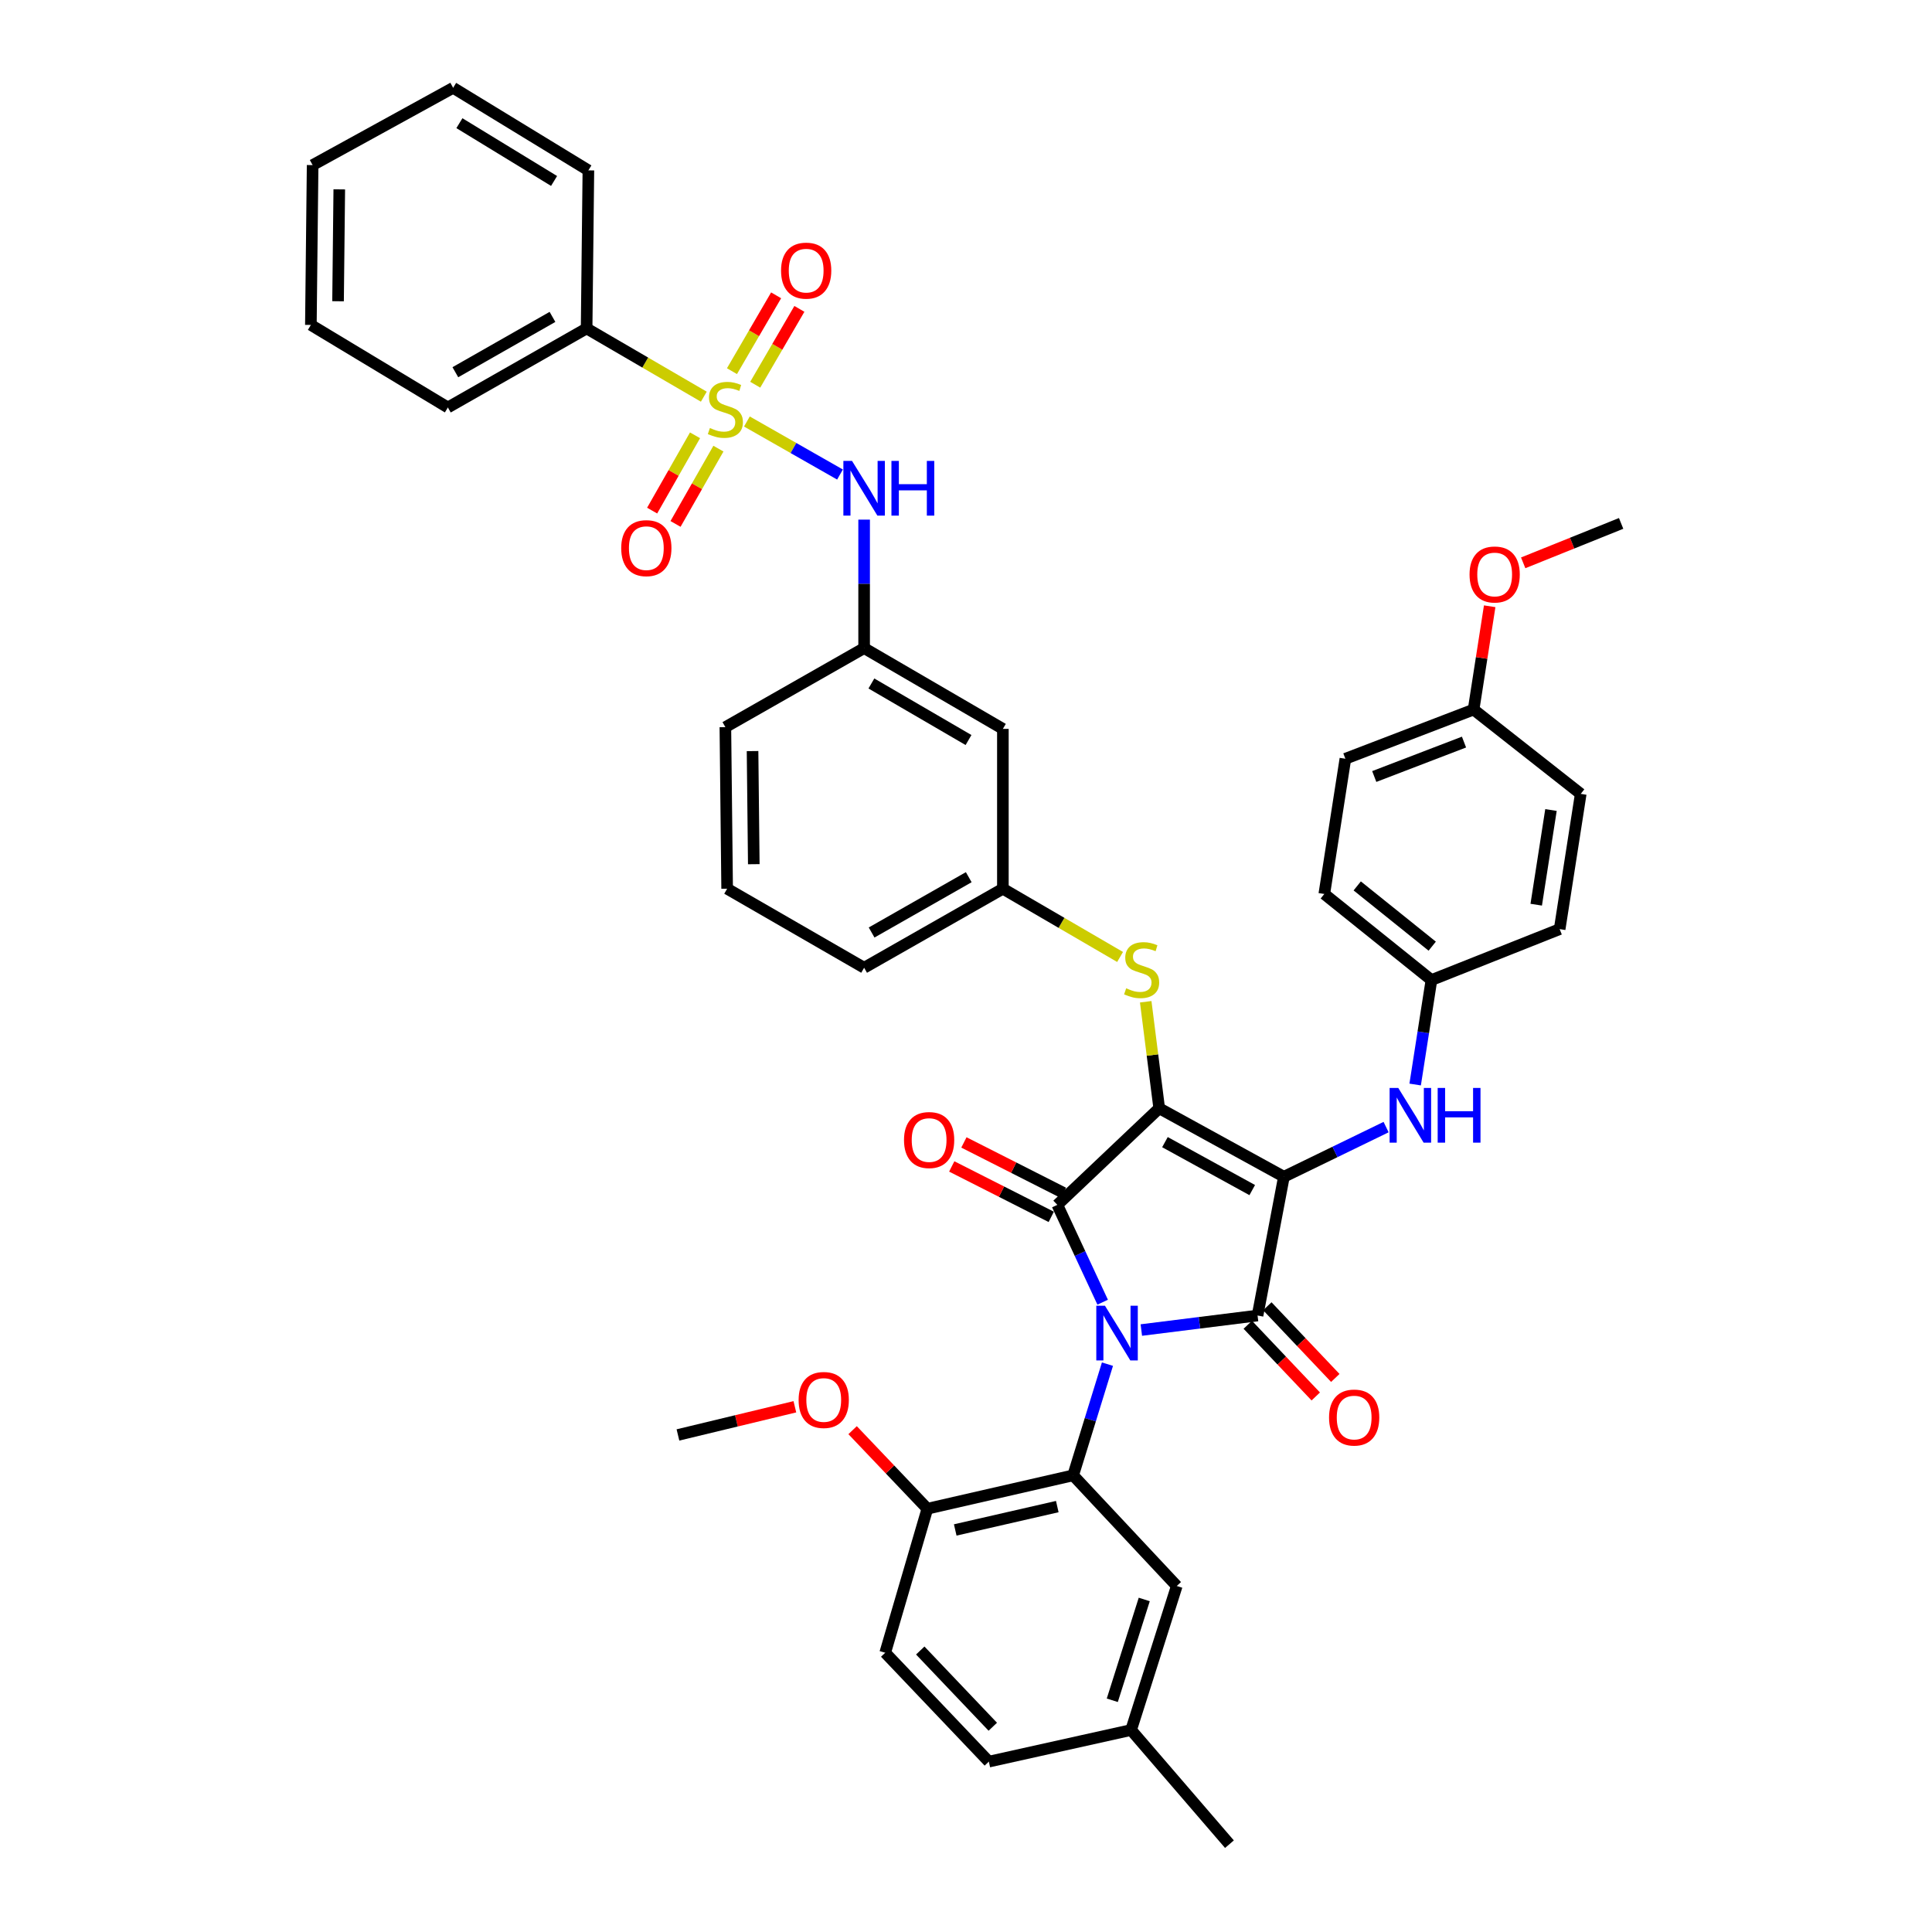 <?xml version='1.0' encoding='iso-8859-1'?>
<svg version='1.1' baseProfile='full'
              xmlns='http://www.w3.org/2000/svg'
                      xmlns:rdkit='http://www.rdkit.org/xml'
                      xmlns:xlink='http://www.w3.org/1999/xlink'
                  xml:space='preserve'
width='1000px' height='1000px' viewBox='0 0 1000 1000'>
<!-- END OF HEADER -->
<rect style='opacity:1.0;fill:#FFFFFF;stroke:none' width='1000' height='1000' x='0' y='0'> </rect>
<path class='bond-0' d='M 386.597,218.168 L 410.691,231.893' style='fill:none;fill-rule:evenodd;stroke:#CCCC00;stroke-width:6px;stroke-linecap:butt;stroke-linejoin:miter;stroke-opacity:1' />
<path class='bond-0' d='M 410.691,231.893 L 434.784,245.617' style='fill:none;fill-rule:evenodd;stroke:#0000FF;stroke-width:6px;stroke-linecap:butt;stroke-linejoin:miter;stroke-opacity:1' />
<path class='bond-1' d='M 390.904,199.127 L 402.333,179.501' style='fill:none;fill-rule:evenodd;stroke:#CCCC00;stroke-width:6px;stroke-linecap:butt;stroke-linejoin:miter;stroke-opacity:1' />
<path class='bond-1' d='M 402.333,179.501 L 413.762,159.875' style='fill:none;fill-rule:evenodd;stroke:#FF0000;stroke-width:6px;stroke-linecap:butt;stroke-linejoin:miter;stroke-opacity:1' />
<path class='bond-1' d='M 378.863,192.115 L 390.293,172.489' style='fill:none;fill-rule:evenodd;stroke:#CCCC00;stroke-width:6px;stroke-linecap:butt;stroke-linejoin:miter;stroke-opacity:1' />
<path class='bond-1' d='M 390.293,172.489 L 401.722,152.864' style='fill:none;fill-rule:evenodd;stroke:#FF0000;stroke-width:6px;stroke-linecap:butt;stroke-linejoin:miter;stroke-opacity:1' />
<path class='bond-2' d='M 359.745,225.317 L 348.644,244.804' style='fill:none;fill-rule:evenodd;stroke:#CCCC00;stroke-width:6px;stroke-linecap:butt;stroke-linejoin:miter;stroke-opacity:1' />
<path class='bond-2' d='M 348.644,244.804 L 337.544,264.291' style='fill:none;fill-rule:evenodd;stroke:#FF0000;stroke-width:6px;stroke-linecap:butt;stroke-linejoin:miter;stroke-opacity:1' />
<path class='bond-2' d='M 371.851,232.214 L 360.751,251.7' style='fill:none;fill-rule:evenodd;stroke:#CCCC00;stroke-width:6px;stroke-linecap:butt;stroke-linejoin:miter;stroke-opacity:1' />
<path class='bond-2' d='M 360.751,251.7 L 349.651,271.187' style='fill:none;fill-rule:evenodd;stroke:#FF0000;stroke-width:6px;stroke-linecap:butt;stroke-linejoin:miter;stroke-opacity:1' />
<path class='bond-3' d='M 364.293,205.321 L 333.963,187.659' style='fill:none;fill-rule:evenodd;stroke:#CCCC00;stroke-width:6px;stroke-linecap:butt;stroke-linejoin:miter;stroke-opacity:1' />
<path class='bond-3' d='M 333.963,187.659 L 303.632,169.996' style='fill:none;fill-rule:evenodd;stroke:#000000;stroke-width:6px;stroke-linecap:butt;stroke-linejoin:miter;stroke-opacity:1' />
<path class='bond-4' d='M 447.27,268.957 L 447.27,302.206' style='fill:none;fill-rule:evenodd;stroke:#0000FF;stroke-width:6px;stroke-linecap:butt;stroke-linejoin:miter;stroke-opacity:1' />
<path class='bond-4' d='M 447.27,302.206 L 447.27,335.455' style='fill:none;fill-rule:evenodd;stroke:#000000;stroke-width:6px;stroke-linecap:butt;stroke-linejoin:miter;stroke-opacity:1' />
<path class='bond-5' d='M 600.003,573.638 L 664.545,609.091' style='fill:none;fill-rule:evenodd;stroke:#000000;stroke-width:6px;stroke-linecap:butt;stroke-linejoin:miter;stroke-opacity:1' />
<path class='bond-5' d='M 602.976,591.168 L 648.156,615.985' style='fill:none;fill-rule:evenodd;stroke:#000000;stroke-width:6px;stroke-linecap:butt;stroke-linejoin:miter;stroke-opacity:1' />
<path class='bond-6' d='M 600.003,573.638 L 547.273,623.635' style='fill:none;fill-rule:evenodd;stroke:#000000;stroke-width:6px;stroke-linecap:butt;stroke-linejoin:miter;stroke-opacity:1' />
<path class='bond-7' d='M 600.003,573.638 L 596.512,546.073' style='fill:none;fill-rule:evenodd;stroke:#000000;stroke-width:6px;stroke-linecap:butt;stroke-linejoin:miter;stroke-opacity:1' />
<path class='bond-7' d='M 596.512,546.073 L 593.021,518.509' style='fill:none;fill-rule:evenodd;stroke:#CCCC00;stroke-width:6px;stroke-linecap:butt;stroke-linejoin:miter;stroke-opacity:1' />
<path class='bond-8' d='M 664.545,609.091 L 650.906,680.909' style='fill:none;fill-rule:evenodd;stroke:#000000;stroke-width:6px;stroke-linecap:butt;stroke-linejoin:miter;stroke-opacity:1' />
<path class='bond-9' d='M 664.545,609.091 L 690.994,596.236' style='fill:none;fill-rule:evenodd;stroke:#000000;stroke-width:6px;stroke-linecap:butt;stroke-linejoin:miter;stroke-opacity:1' />
<path class='bond-9' d='M 690.994,596.236 L 717.442,583.381' style='fill:none;fill-rule:evenodd;stroke:#0000FF;stroke-width:6px;stroke-linecap:butt;stroke-linejoin:miter;stroke-opacity:1' />
<path class='bond-10' d='M 650.906,680.909 L 620.83,684.668' style='fill:none;fill-rule:evenodd;stroke:#000000;stroke-width:6px;stroke-linecap:butt;stroke-linejoin:miter;stroke-opacity:1' />
<path class='bond-10' d='M 620.83,684.668 L 590.754,688.426' style='fill:none;fill-rule:evenodd;stroke:#0000FF;stroke-width:6px;stroke-linecap:butt;stroke-linejoin:miter;stroke-opacity:1' />
<path class='bond-11' d='M 645.851,685.703 L 663.445,704.256' style='fill:none;fill-rule:evenodd;stroke:#000000;stroke-width:6px;stroke-linecap:butt;stroke-linejoin:miter;stroke-opacity:1' />
<path class='bond-11' d='M 663.445,704.256 L 681.04,722.809' style='fill:none;fill-rule:evenodd;stroke:#FF0000;stroke-width:6px;stroke-linecap:butt;stroke-linejoin:miter;stroke-opacity:1' />
<path class='bond-11' d='M 655.961,676.116 L 673.556,694.669' style='fill:none;fill-rule:evenodd;stroke:#000000;stroke-width:6px;stroke-linecap:butt;stroke-linejoin:miter;stroke-opacity:1' />
<path class='bond-11' d='M 673.556,694.669 L 691.15,713.222' style='fill:none;fill-rule:evenodd;stroke:#FF0000;stroke-width:6px;stroke-linecap:butt;stroke-linejoin:miter;stroke-opacity:1' />
<path class='bond-12' d='M 573.217,706.084 L 564.336,734.859' style='fill:none;fill-rule:evenodd;stroke:#0000FF;stroke-width:6px;stroke-linecap:butt;stroke-linejoin:miter;stroke-opacity:1' />
<path class='bond-12' d='M 564.336,734.859 L 555.455,763.635' style='fill:none;fill-rule:evenodd;stroke:#000000;stroke-width:6px;stroke-linecap:butt;stroke-linejoin:miter;stroke-opacity:1' />
<path class='bond-13' d='M 570.734,674.007 L 559.003,648.821' style='fill:none;fill-rule:evenodd;stroke:#0000FF;stroke-width:6px;stroke-linecap:butt;stroke-linejoin:miter;stroke-opacity:1' />
<path class='bond-13' d='M 559.003,648.821 L 547.273,623.635' style='fill:none;fill-rule:evenodd;stroke:#000000;stroke-width:6px;stroke-linecap:butt;stroke-linejoin:miter;stroke-opacity:1' />
<path class='bond-14' d='M 550.422,617.421 L 524.672,604.37' style='fill:none;fill-rule:evenodd;stroke:#000000;stroke-width:6px;stroke-linecap:butt;stroke-linejoin:miter;stroke-opacity:1' />
<path class='bond-14' d='M 524.672,604.37 L 498.921,591.319' style='fill:none;fill-rule:evenodd;stroke:#FF0000;stroke-width:6px;stroke-linecap:butt;stroke-linejoin:miter;stroke-opacity:1' />
<path class='bond-14' d='M 544.123,629.85 L 518.373,616.799' style='fill:none;fill-rule:evenodd;stroke:#000000;stroke-width:6px;stroke-linecap:butt;stroke-linejoin:miter;stroke-opacity:1' />
<path class='bond-14' d='M 518.373,616.799 L 492.622,603.747' style='fill:none;fill-rule:evenodd;stroke:#FF0000;stroke-width:6px;stroke-linecap:butt;stroke-linejoin:miter;stroke-opacity:1' />
<path class='bond-15' d='M 732.484,561.345 L 736.696,534.311' style='fill:none;fill-rule:evenodd;stroke:#0000FF;stroke-width:6px;stroke-linecap:butt;stroke-linejoin:miter;stroke-opacity:1' />
<path class='bond-15' d='M 736.696,534.311 L 740.908,507.276' style='fill:none;fill-rule:evenodd;stroke:#000000;stroke-width:6px;stroke-linecap:butt;stroke-linejoin:miter;stroke-opacity:1' />
<path class='bond-16' d='M 579.75,495.323 L 549.419,477.663' style='fill:none;fill-rule:evenodd;stroke:#CCCC00;stroke-width:6px;stroke-linecap:butt;stroke-linejoin:miter;stroke-opacity:1' />
<path class='bond-16' d='M 549.419,477.663 L 519.089,460.003' style='fill:none;fill-rule:evenodd;stroke:#000000;stroke-width:6px;stroke-linecap:butt;stroke-linejoin:miter;stroke-opacity:1' />
<path class='bond-17' d='M 447.27,500.906 L 519.089,460.003' style='fill:none;fill-rule:evenodd;stroke:#000000;stroke-width:6px;stroke-linecap:butt;stroke-linejoin:miter;stroke-opacity:1' />
<path class='bond-17' d='M 451.147,482.663 L 501.42,454.031' style='fill:none;fill-rule:evenodd;stroke:#000000;stroke-width:6px;stroke-linecap:butt;stroke-linejoin:miter;stroke-opacity:1' />
<path class='bond-18' d='M 447.27,500.906 L 376.365,460.003' style='fill:none;fill-rule:evenodd;stroke:#000000;stroke-width:6px;stroke-linecap:butt;stroke-linejoin:miter;stroke-opacity:1' />
<path class='bond-19' d='M 447.27,335.455 L 375.451,376.365' style='fill:none;fill-rule:evenodd;stroke:#000000;stroke-width:6px;stroke-linecap:butt;stroke-linejoin:miter;stroke-opacity:1' />
<path class='bond-20' d='M 447.27,335.455 L 519.089,377.27' style='fill:none;fill-rule:evenodd;stroke:#000000;stroke-width:6px;stroke-linecap:butt;stroke-linejoin:miter;stroke-opacity:1' />
<path class='bond-20' d='M 451.032,353.768 L 501.305,383.039' style='fill:none;fill-rule:evenodd;stroke:#000000;stroke-width:6px;stroke-linecap:butt;stroke-linejoin:miter;stroke-opacity:1' />
<path class='bond-21' d='M 519.089,460.003 L 519.089,377.27' style='fill:none;fill-rule:evenodd;stroke:#000000;stroke-width:6px;stroke-linecap:butt;stroke-linejoin:miter;stroke-opacity:1' />
<path class='bond-22' d='M 740.908,507.276 L 807.277,480.911' style='fill:none;fill-rule:evenodd;stroke:#000000;stroke-width:6px;stroke-linecap:butt;stroke-linejoin:miter;stroke-opacity:1' />
<path class='bond-23' d='M 740.908,507.276 L 685.453,462.728' style='fill:none;fill-rule:evenodd;stroke:#000000;stroke-width:6px;stroke-linecap:butt;stroke-linejoin:miter;stroke-opacity:1' />
<path class='bond-23' d='M 741.316,489.732 L 702.498,458.548' style='fill:none;fill-rule:evenodd;stroke:#000000;stroke-width:6px;stroke-linecap:butt;stroke-linejoin:miter;stroke-opacity:1' />
<path class='bond-24' d='M 762.729,367.269 L 696.368,392.728' style='fill:none;fill-rule:evenodd;stroke:#000000;stroke-width:6px;stroke-linecap:butt;stroke-linejoin:miter;stroke-opacity:1' />
<path class='bond-24' d='M 757.766,384.097 L 711.313,401.918' style='fill:none;fill-rule:evenodd;stroke:#000000;stroke-width:6px;stroke-linecap:butt;stroke-linejoin:miter;stroke-opacity:1' />
<path class='bond-25' d='M 762.729,367.269 L 766.895,340.535' style='fill:none;fill-rule:evenodd;stroke:#000000;stroke-width:6px;stroke-linecap:butt;stroke-linejoin:miter;stroke-opacity:1' />
<path class='bond-25' d='M 766.895,340.535 L 771.06,313.8' style='fill:none;fill-rule:evenodd;stroke:#FF0000;stroke-width:6px;stroke-linecap:butt;stroke-linejoin:miter;stroke-opacity:1' />
<path class='bond-26' d='M 762.729,367.269 L 818.184,410.912' style='fill:none;fill-rule:evenodd;stroke:#000000;stroke-width:6px;stroke-linecap:butt;stroke-linejoin:miter;stroke-opacity:1' />
<path class='bond-27' d='M 807.277,480.911 L 818.184,410.912' style='fill:none;fill-rule:evenodd;stroke:#000000;stroke-width:6px;stroke-linecap:butt;stroke-linejoin:miter;stroke-opacity:1' />
<path class='bond-27' d='M 795.146,468.266 L 802.781,419.266' style='fill:none;fill-rule:evenodd;stroke:#000000;stroke-width:6px;stroke-linecap:butt;stroke-linejoin:miter;stroke-opacity:1' />
<path class='bond-28' d='M 555.455,763.635 L 479.998,780.912' style='fill:none;fill-rule:evenodd;stroke:#000000;stroke-width:6px;stroke-linecap:butt;stroke-linejoin:miter;stroke-opacity:1' />
<path class='bond-28' d='M 547.246,779.808 L 494.426,791.903' style='fill:none;fill-rule:evenodd;stroke:#000000;stroke-width:6px;stroke-linecap:butt;stroke-linejoin:miter;stroke-opacity:1' />
<path class='bond-29' d='M 555.455,763.635 L 609.091,820.909' style='fill:none;fill-rule:evenodd;stroke:#000000;stroke-width:6px;stroke-linecap:butt;stroke-linejoin:miter;stroke-opacity:1' />
<path class='bond-30' d='M 479.998,780.912 L 458.184,855.456' style='fill:none;fill-rule:evenodd;stroke:#000000;stroke-width:6px;stroke-linecap:butt;stroke-linejoin:miter;stroke-opacity:1' />
<path class='bond-31' d='M 479.998,780.912 L 460.653,760.582' style='fill:none;fill-rule:evenodd;stroke:#000000;stroke-width:6px;stroke-linecap:butt;stroke-linejoin:miter;stroke-opacity:1' />
<path class='bond-31' d='M 460.653,760.582 L 441.307,740.251' style='fill:none;fill-rule:evenodd;stroke:#FF0000;stroke-width:6px;stroke-linecap:butt;stroke-linejoin:miter;stroke-opacity:1' />
<path class='bond-32' d='M 609.091,820.909 L 585.458,895.452' style='fill:none;fill-rule:evenodd;stroke:#000000;stroke-width:6px;stroke-linecap:butt;stroke-linejoin:miter;stroke-opacity:1' />
<path class='bond-32' d='M 592.264,827.88 L 575.721,880.06' style='fill:none;fill-rule:evenodd;stroke:#000000;stroke-width:6px;stroke-linecap:butt;stroke-linejoin:miter;stroke-opacity:1' />
<path class='bond-33' d='M 458.184,855.456 L 511.82,911.816' style='fill:none;fill-rule:evenodd;stroke:#000000;stroke-width:6px;stroke-linecap:butt;stroke-linejoin:miter;stroke-opacity:1' />
<path class='bond-33' d='M 476.323,854.305 L 513.868,893.757' style='fill:none;fill-rule:evenodd;stroke:#000000;stroke-width:6px;stroke-linecap:butt;stroke-linejoin:miter;stroke-opacity:1' />
<path class='bond-34' d='M 585.458,895.452 L 511.82,911.816' style='fill:none;fill-rule:evenodd;stroke:#000000;stroke-width:6px;stroke-linecap:butt;stroke-linejoin:miter;stroke-opacity:1' />
<path class='bond-35' d='M 585.458,895.452 L 636.361,954.545' style='fill:none;fill-rule:evenodd;stroke:#000000;stroke-width:6px;stroke-linecap:butt;stroke-linejoin:miter;stroke-opacity:1' />
<path class='bond-36' d='M 411.422,728.144 L 381.163,735.436' style='fill:none;fill-rule:evenodd;stroke:#FF0000;stroke-width:6px;stroke-linecap:butt;stroke-linejoin:miter;stroke-opacity:1' />
<path class='bond-36' d='M 381.163,735.436 L 350.905,742.727' style='fill:none;fill-rule:evenodd;stroke:#000000;stroke-width:6px;stroke-linecap:butt;stroke-linejoin:miter;stroke-opacity:1' />
<path class='bond-37' d='M 685.453,462.728 L 696.368,392.728' style='fill:none;fill-rule:evenodd;stroke:#000000;stroke-width:6px;stroke-linecap:butt;stroke-linejoin:miter;stroke-opacity:1' />
<path class='bond-38' d='M 788.4,291.324 L 813.746,281.118' style='fill:none;fill-rule:evenodd;stroke:#FF0000;stroke-width:6px;stroke-linecap:butt;stroke-linejoin:miter;stroke-opacity:1' />
<path class='bond-38' d='M 813.746,281.118 L 839.092,270.912' style='fill:none;fill-rule:evenodd;stroke:#000000;stroke-width:6px;stroke-linecap:butt;stroke-linejoin:miter;stroke-opacity:1' />
<path class='bond-39' d='M 376.365,460.003 L 375.451,376.365' style='fill:none;fill-rule:evenodd;stroke:#000000;stroke-width:6px;stroke-linecap:butt;stroke-linejoin:miter;stroke-opacity:1' />
<path class='bond-39' d='M 390.16,447.305 L 389.521,388.758' style='fill:none;fill-rule:evenodd;stroke:#000000;stroke-width:6px;stroke-linecap:butt;stroke-linejoin:miter;stroke-opacity:1' />
<path class='bond-40' d='M 303.632,169.996 L 231.813,210.906' style='fill:none;fill-rule:evenodd;stroke:#000000;stroke-width:6px;stroke-linecap:butt;stroke-linejoin:miter;stroke-opacity:1' />
<path class='bond-40' d='M 285.963,164.025 L 235.69,192.662' style='fill:none;fill-rule:evenodd;stroke:#000000;stroke-width:6px;stroke-linecap:butt;stroke-linejoin:miter;stroke-opacity:1' />
<path class='bond-41' d='M 303.632,169.996 L 304.546,88.184' style='fill:none;fill-rule:evenodd;stroke:#000000;stroke-width:6px;stroke-linecap:butt;stroke-linejoin:miter;stroke-opacity:1' />
<path class='bond-42' d='M 231.813,210.906 L 160.908,168.184' style='fill:none;fill-rule:evenodd;stroke:#000000;stroke-width:6px;stroke-linecap:butt;stroke-linejoin:miter;stroke-opacity:1' />
<path class='bond-43' d='M 304.546,88.184 L 234.546,45.455' style='fill:none;fill-rule:evenodd;stroke:#000000;stroke-width:6px;stroke-linecap:butt;stroke-linejoin:miter;stroke-opacity:1' />
<path class='bond-43' d='M 286.786,93.667 L 237.786,63.757' style='fill:none;fill-rule:evenodd;stroke:#000000;stroke-width:6px;stroke-linecap:butt;stroke-linejoin:miter;stroke-opacity:1' />
<path class='bond-44' d='M 160.908,168.184 L 161.814,85.451' style='fill:none;fill-rule:evenodd;stroke:#000000;stroke-width:6px;stroke-linecap:butt;stroke-linejoin:miter;stroke-opacity:1' />
<path class='bond-44' d='M 174.976,155.927 L 175.61,98.014' style='fill:none;fill-rule:evenodd;stroke:#000000;stroke-width:6px;stroke-linecap:butt;stroke-linejoin:miter;stroke-opacity:1' />
<path class='bond-45' d='M 234.546,45.455 L 161.814,85.451' style='fill:none;fill-rule:evenodd;stroke:#000000;stroke-width:6px;stroke-linecap:butt;stroke-linejoin:miter;stroke-opacity:1' />
<path  class='atom-0' d='M 367.451 221.539
Q 367.771 221.659, 369.091 222.219
Q 370.411 222.779, 371.851 223.139
Q 373.331 223.459, 374.771 223.459
Q 377.451 223.459, 379.011 222.179
Q 380.571 220.859, 380.571 218.579
Q 380.571 217.019, 379.771 216.059
Q 379.011 215.099, 377.811 214.579
Q 376.611 214.059, 374.611 213.459
Q 372.091 212.699, 370.571 211.979
Q 369.091 211.259, 368.011 209.739
Q 366.971 208.219, 366.971 205.659
Q 366.971 202.099, 369.371 199.899
Q 371.811 197.699, 376.611 197.699
Q 379.891 197.699, 383.611 199.259
L 382.691 202.339
Q 379.291 200.939, 376.731 200.939
Q 373.971 200.939, 372.451 202.099
Q 370.931 203.219, 370.971 205.179
Q 370.971 206.699, 371.731 207.619
Q 372.531 208.539, 373.651 209.059
Q 374.811 209.579, 376.731 210.179
Q 379.291 210.979, 380.811 211.779
Q 382.331 212.579, 383.411 214.219
Q 384.531 215.819, 384.531 218.579
Q 384.531 222.499, 381.891 224.619
Q 379.291 226.699, 374.931 226.699
Q 372.411 226.699, 370.491 226.139
Q 368.611 225.619, 366.371 224.699
L 367.451 221.539
' fill='#CCCC00'/>
<path  class='atom-1' d='M 441.01 238.569
L 450.29 253.569
Q 451.21 255.049, 452.69 257.729
Q 454.17 260.409, 454.25 260.569
L 454.25 238.569
L 458.01 238.569
L 458.01 266.889
L 454.13 266.889
L 444.17 250.489
Q 443.01 248.569, 441.77 246.369
Q 440.57 244.169, 440.21 243.489
L 440.21 266.889
L 436.53 266.889
L 436.53 238.569
L 441.01 238.569
' fill='#0000FF'/>
<path  class='atom-1' d='M 461.41 238.569
L 465.25 238.569
L 465.25 250.609
L 479.73 250.609
L 479.73 238.569
L 483.57 238.569
L 483.57 266.889
L 479.73 266.889
L 479.73 253.809
L 465.25 253.809
L 465.25 266.889
L 461.41 266.889
L 461.41 238.569
' fill='#0000FF'/>
<path  class='atom-2' d='M 404.274 140.08
Q 404.274 133.28, 407.634 129.48
Q 410.994 125.68, 417.274 125.68
Q 423.554 125.68, 426.914 129.48
Q 430.274 133.28, 430.274 140.08
Q 430.274 146.96, 426.874 150.88
Q 423.474 154.76, 417.274 154.76
Q 411.034 154.76, 407.634 150.88
Q 404.274 147, 404.274 140.08
M 417.274 151.56
Q 421.594 151.56, 423.914 148.68
Q 426.274 145.76, 426.274 140.08
Q 426.274 134.52, 423.914 131.72
Q 421.594 128.88, 417.274 128.88
Q 412.954 128.88, 410.594 131.68
Q 408.274 134.48, 408.274 140.08
Q 408.274 145.8, 410.594 148.68
Q 412.954 151.56, 417.274 151.56
' fill='#FF0000'/>
<path  class='atom-3' d='M 321.541 283.718
Q 321.541 276.918, 324.901 273.118
Q 328.261 269.318, 334.541 269.318
Q 340.821 269.318, 344.181 273.118
Q 347.541 276.918, 347.541 283.718
Q 347.541 290.598, 344.141 294.518
Q 340.741 298.398, 334.541 298.398
Q 328.301 298.398, 324.901 294.518
Q 321.541 290.638, 321.541 283.718
M 334.541 295.198
Q 338.861 295.198, 341.181 292.318
Q 343.541 289.398, 343.541 283.718
Q 343.541 278.158, 341.181 275.358
Q 338.861 272.518, 334.541 272.518
Q 330.221 272.518, 327.861 275.318
Q 325.541 278.118, 325.541 283.718
Q 325.541 289.438, 327.861 292.318
Q 330.221 295.198, 334.541 295.198
' fill='#FF0000'/>
<path  class='atom-7' d='M 571.922 675.837
L 581.202 690.837
Q 582.122 692.317, 583.602 694.997
Q 585.082 697.677, 585.162 697.837
L 585.162 675.837
L 588.922 675.837
L 588.922 704.157
L 585.042 704.157
L 575.082 687.757
Q 573.922 685.837, 572.682 683.637
Q 571.482 681.437, 571.122 680.757
L 571.122 704.157
L 567.442 704.157
L 567.442 675.837
L 571.922 675.837
' fill='#0000FF'/>
<path  class='atom-9' d='M 723.741 563.116
L 733.021 578.116
Q 733.941 579.596, 735.421 582.276
Q 736.901 584.956, 736.981 585.116
L 736.981 563.116
L 740.741 563.116
L 740.741 591.436
L 736.861 591.436
L 726.901 575.036
Q 725.741 573.116, 724.501 570.916
Q 723.301 568.716, 722.941 568.036
L 722.941 591.436
L 719.261 591.436
L 719.261 563.116
L 723.741 563.116
' fill='#0000FF'/>
<path  class='atom-9' d='M 744.141 563.116
L 747.981 563.116
L 747.981 575.156
L 762.461 575.156
L 762.461 563.116
L 766.301 563.116
L 766.301 591.436
L 762.461 591.436
L 762.461 578.356
L 747.981 578.356
L 747.981 591.436
L 744.141 591.436
L 744.141 563.116
' fill='#0000FF'/>
<path  class='atom-10' d='M 582.908 511.539
Q 583.228 511.659, 584.548 512.219
Q 585.868 512.779, 587.308 513.139
Q 588.788 513.459, 590.228 513.459
Q 592.908 513.459, 594.468 512.179
Q 596.028 510.859, 596.028 508.579
Q 596.028 507.019, 595.228 506.059
Q 594.468 505.099, 593.268 504.579
Q 592.068 504.059, 590.068 503.459
Q 587.548 502.699, 586.028 501.979
Q 584.548 501.259, 583.468 499.739
Q 582.428 498.219, 582.428 495.659
Q 582.428 492.099, 584.828 489.899
Q 587.268 487.699, 592.068 487.699
Q 595.348 487.699, 599.068 489.259
L 598.148 492.339
Q 594.748 490.939, 592.188 490.939
Q 589.428 490.939, 587.908 492.099
Q 586.388 493.219, 586.428 495.179
Q 586.428 496.699, 587.188 497.619
Q 587.988 498.539, 589.108 499.059
Q 590.268 499.579, 592.188 500.179
Q 594.748 500.979, 596.268 501.779
Q 597.788 502.579, 598.868 504.219
Q 599.988 505.819, 599.988 508.579
Q 599.988 512.499, 597.348 514.619
Q 594.748 516.699, 590.388 516.699
Q 587.868 516.699, 585.948 516.139
Q 584.068 515.619, 581.828 514.699
L 582.908 511.539
' fill='#CCCC00'/>
<path  class='atom-11' d='M 467.911 590.082
Q 467.911 583.282, 471.271 579.482
Q 474.631 575.682, 480.911 575.682
Q 487.191 575.682, 490.551 579.482
Q 493.911 583.282, 493.911 590.082
Q 493.911 596.962, 490.511 600.882
Q 487.111 604.762, 480.911 604.762
Q 474.671 604.762, 471.271 600.882
Q 467.911 597.002, 467.911 590.082
M 480.911 601.562
Q 485.231 601.562, 487.551 598.682
Q 489.911 595.762, 489.911 590.082
Q 489.911 584.522, 487.551 581.722
Q 485.231 578.882, 480.911 578.882
Q 476.591 578.882, 474.231 581.682
Q 471.911 584.482, 471.911 590.082
Q 471.911 595.802, 474.231 598.682
Q 476.591 601.562, 480.911 601.562
' fill='#FF0000'/>
<path  class='atom-12' d='M 687.912 733.72
Q 687.912 726.92, 691.272 723.12
Q 694.632 719.32, 700.912 719.32
Q 707.192 719.32, 710.552 723.12
Q 713.912 726.92, 713.912 733.72
Q 713.912 740.6, 710.512 744.52
Q 707.112 748.4, 700.912 748.4
Q 694.672 748.4, 691.272 744.52
Q 687.912 740.64, 687.912 733.72
M 700.912 745.2
Q 705.232 745.2, 707.552 742.32
Q 709.912 739.4, 709.912 733.72
Q 709.912 728.16, 707.552 725.36
Q 705.232 722.52, 700.912 722.52
Q 696.592 722.52, 694.232 725.32
Q 691.912 728.12, 691.912 733.72
Q 691.912 739.44, 694.232 742.32
Q 696.592 745.2, 700.912 745.2
' fill='#FF0000'/>
<path  class='atom-25' d='M 413.362 724.624
Q 413.362 717.824, 416.722 714.024
Q 420.082 710.224, 426.362 710.224
Q 432.642 710.224, 436.002 714.024
Q 439.362 717.824, 439.362 724.624
Q 439.362 731.504, 435.962 735.424
Q 432.562 739.304, 426.362 739.304
Q 420.122 739.304, 416.722 735.424
Q 413.362 731.544, 413.362 724.624
M 426.362 736.104
Q 430.682 736.104, 433.002 733.224
Q 435.362 730.304, 435.362 724.624
Q 435.362 719.064, 433.002 716.264
Q 430.682 713.424, 426.362 713.424
Q 422.042 713.424, 419.682 716.224
Q 417.362 719.024, 417.362 724.624
Q 417.362 730.344, 419.682 733.224
Q 422.042 736.104, 426.362 736.104
' fill='#FF0000'/>
<path  class='atom-31' d='M 760.636 297.349
Q 760.636 290.549, 763.996 286.749
Q 767.356 282.949, 773.636 282.949
Q 779.916 282.949, 783.276 286.749
Q 786.636 290.549, 786.636 297.349
Q 786.636 304.229, 783.236 308.149
Q 779.836 312.029, 773.636 312.029
Q 767.396 312.029, 763.996 308.149
Q 760.636 304.269, 760.636 297.349
M 773.636 308.829
Q 777.956 308.829, 780.276 305.949
Q 782.636 303.029, 782.636 297.349
Q 782.636 291.789, 780.276 288.989
Q 777.956 286.149, 773.636 286.149
Q 769.316 286.149, 766.956 288.949
Q 764.636 291.749, 764.636 297.349
Q 764.636 303.069, 766.956 305.949
Q 769.316 308.829, 773.636 308.829
' fill='#FF0000'/>
</svg>
